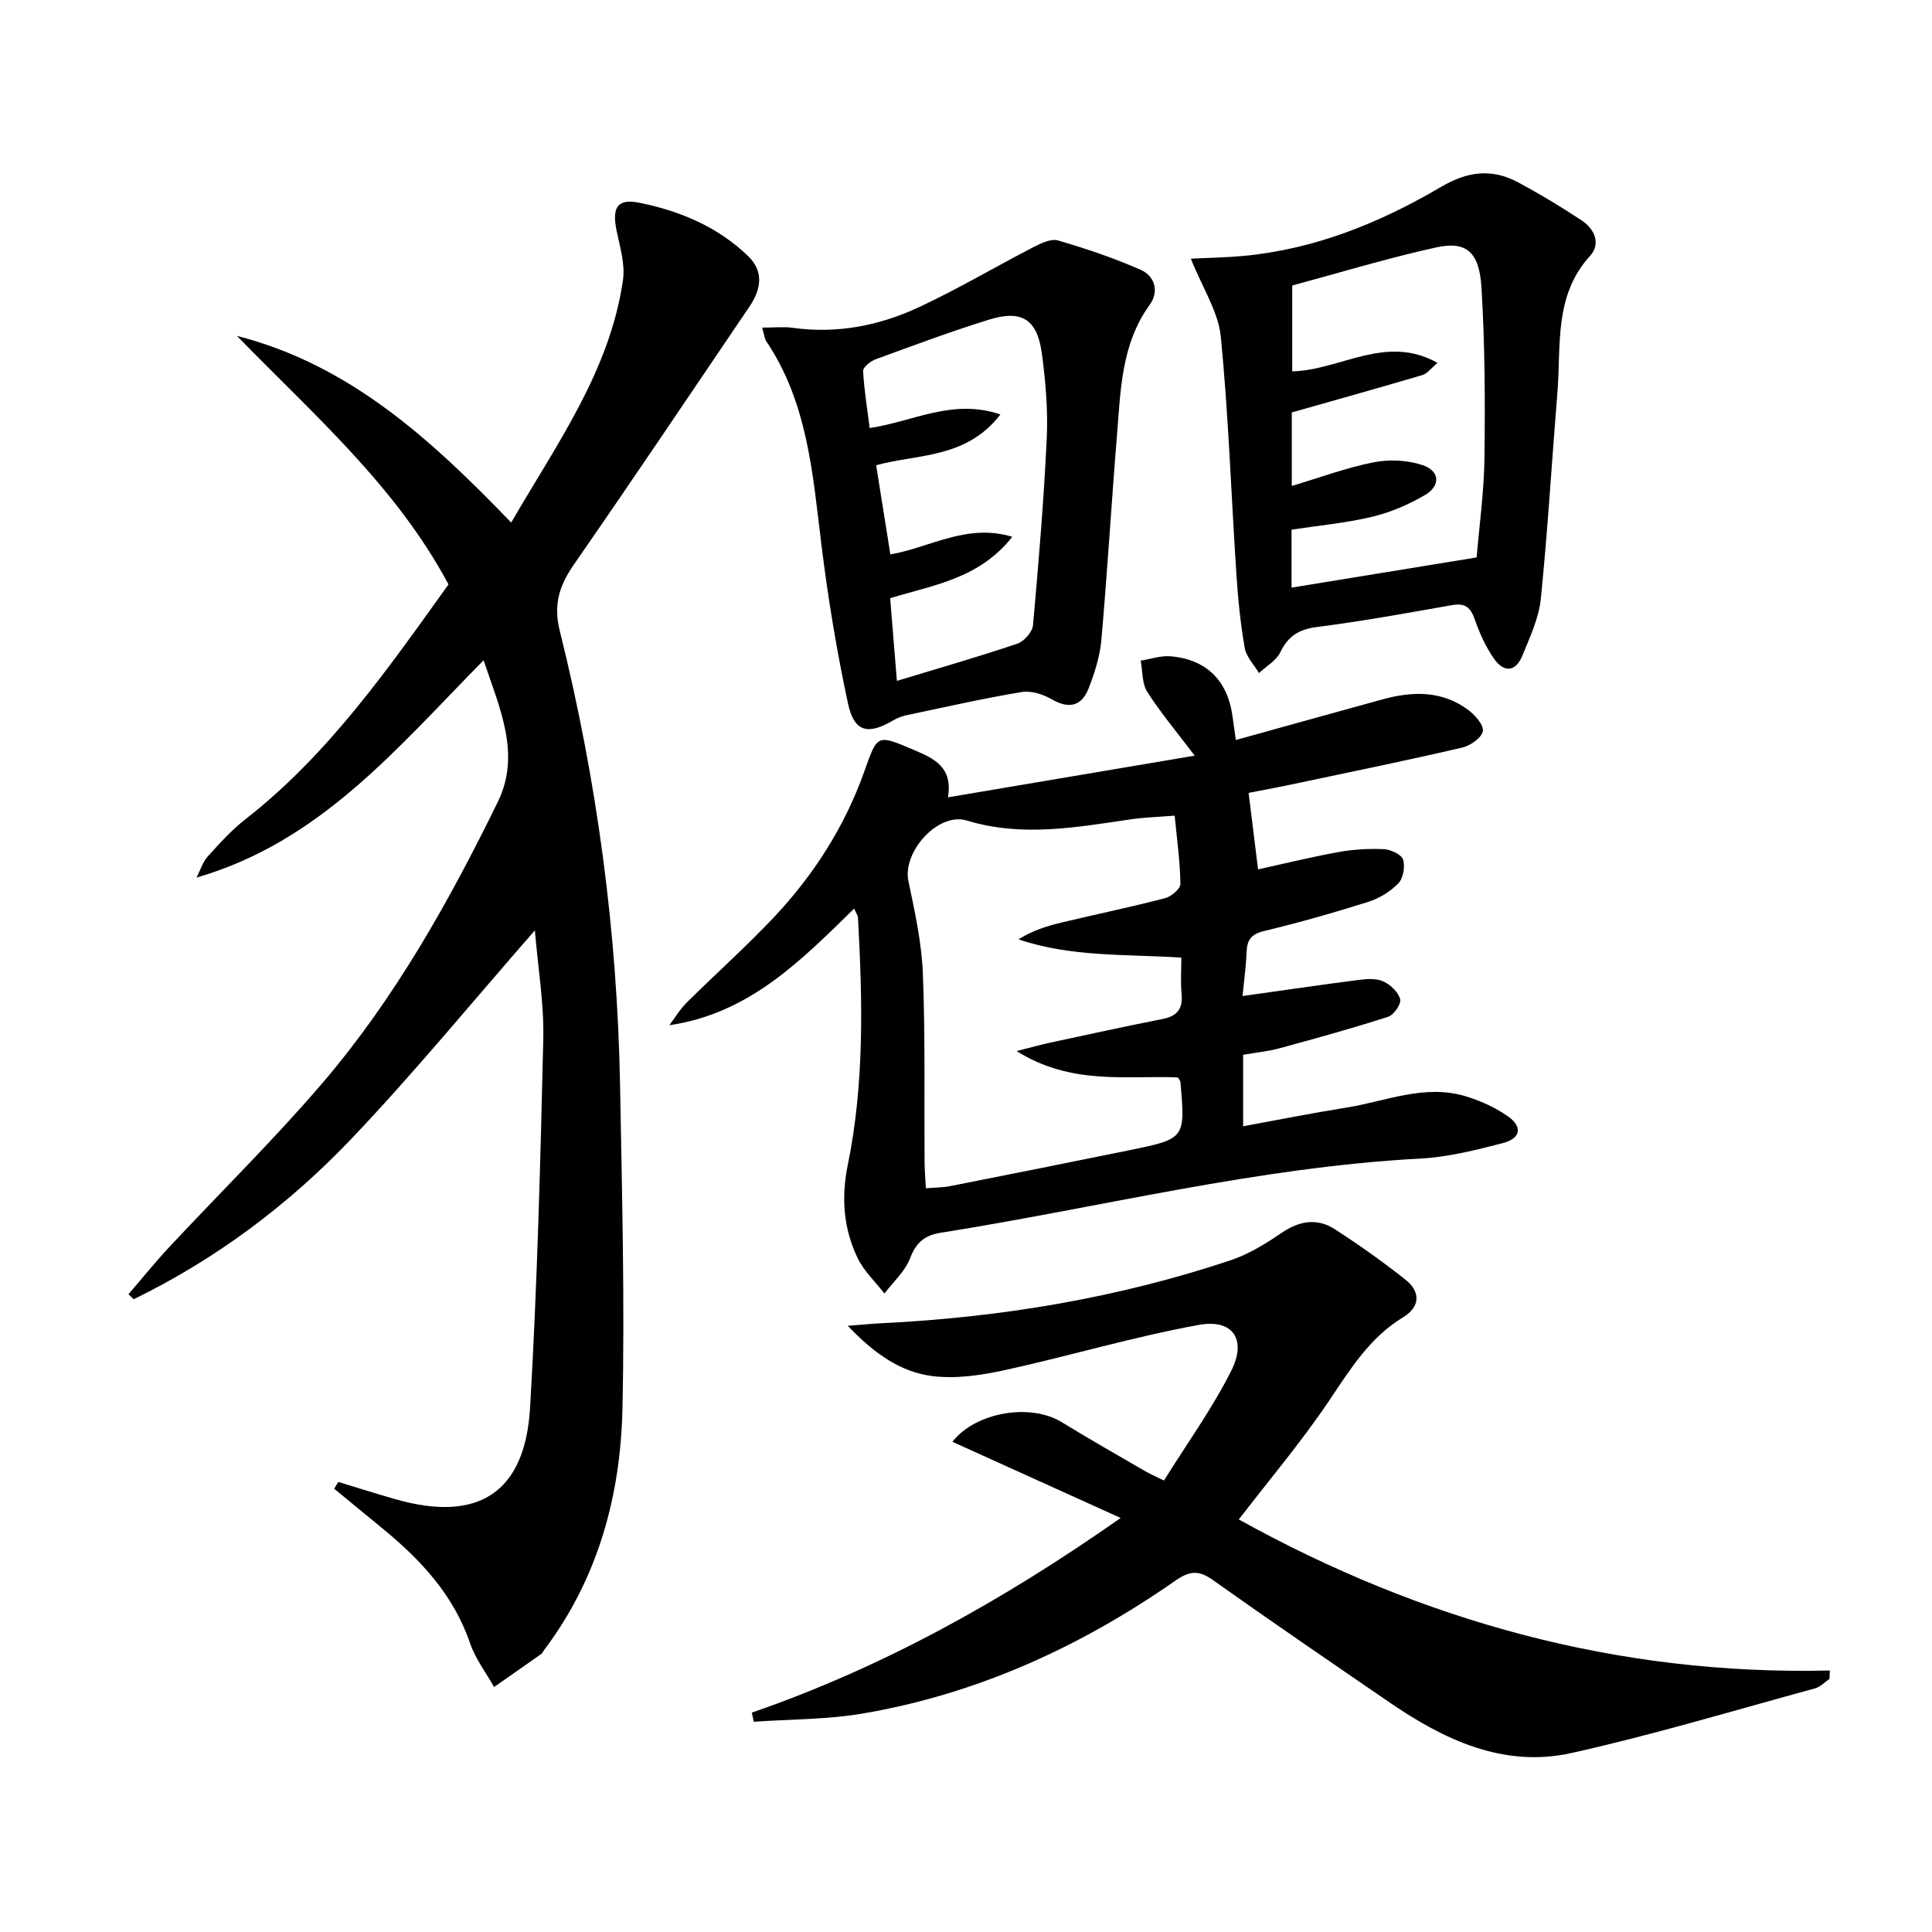<svg enable-background="new 0 0 400 400" viewBox="0 0 400 400" xmlns="http://www.w3.org/2000/svg"><path d="m70.04 306.82c3.93 1.19 7.85 2.44 11.81 3.57 17.1 4.9 26.87-1.26 27.9-18.97 1.48-25.39 2.14-50.83 2.73-76.26.17-7.34-1.09-14.71-1.74-22.54-13.02 14.88-25.01 29.53-38.03 43.2-12.98 13.63-28.01 24.88-45.02 33.17-.37-.34-.74-.69-1.1-1.03 2.8-3.24 5.49-6.59 8.41-9.72 10.56-11.32 21.63-22.19 31.69-33.93 15.02-17.54 26.26-37.62 36.37-58.27 4.84-9.89.42-19.32-2.94-29.34-17.84 18.08-33.78 37.6-59.43 44.99.76-1.47 1.25-3.17 2.32-4.36 2.44-2.72 4.94-5.48 7.8-7.71 17.19-13.42 29.45-31.06 42.05-48.62-10.89-20.39-28.06-35.26-43.8-51.46 23.43 6.01 40.25 21.51 56.78 38.65 9.48-16.37 20.42-31.4 23.14-50.21.47-3.26-.61-6.81-1.31-10.16-1.01-4.84.11-6.78 4.73-5.84 8.37 1.7 16.21 4.97 22.49 11.04 3.32 3.22 2.68 6.91.29 10.44-12.04 17.76-23.99 35.59-36.22 53.21-3.08 4.44-4.47 8.31-3.05 14.01 7.7 30.87 11.9 62.28 12.47 94.12.4 22.29.98 44.61.49 66.89-.4 18.05-5.07 35.14-16.21 49.92-.2.27-.32.63-.58.81-3.25 2.3-6.53 4.58-9.79 6.86-1.69-3.02-3.88-5.87-4.98-9.09-3.43-10.06-10.3-17.34-18.26-23.86-3.29-2.7-6.58-5.41-9.87-8.11.29-.47.58-.94.86-1.4z"/><path d="m258.51 164.16c.68 5.5 1.29 10.44 1.96 15.84 4.83-1.06 10.68-2.5 16.59-3.58 3.08-.56 6.29-.75 9.43-.61 1.43.07 3.63 1.07 3.99 2.14.48 1.43.05 3.88-.97 4.94-1.65 1.71-3.95 3.11-6.23 3.83-7.12 2.25-14.31 4.3-21.57 6.04-2.68.64-3.52 1.84-3.62 4.36-.12 3.1-.56 6.19-.84 9.1 8.35-1.17 16.32-2.35 24.32-3.37 1.62-.21 3.53-.29 4.92.38 1.45.7 3.06 2.22 3.4 3.67.23 1-1.32 3.24-2.5 3.62-7.41 2.38-14.91 4.46-22.42 6.5-2.38.65-4.87.89-7.59 1.36v14.8c7.22-1.32 14.27-2.73 21.37-3.86 8.12-1.3 16.09-4.87 24.51-2.4 3.11.91 6.23 2.32 8.88 4.16 3.15 2.18 2.74 4.62-1.01 5.59-5.6 1.45-11.34 2.9-17.08 3.2-33.65 1.79-66.26 10.12-99.36 15.37-3.21.51-5.02 2-6.25 5.23-1.03 2.73-3.49 4.92-5.32 7.34-1.87-2.4-4.2-4.58-5.51-7.25-2.99-6.13-3.47-12.62-2.08-19.41 3.46-16.91 3.04-34.02 2.11-51.13-.02-.45-.35-.88-.79-1.91-11.05 10.8-21.74 21.74-38.27 24.15 1.19-1.57 2.21-3.31 3.59-4.68 6.02-5.97 12.38-11.63 18.18-17.8 8.16-8.69 14.52-18.65 18.54-29.91 2.8-7.83 2.52-7.92 10.33-4.6 4.08 1.74 8.11 3.5 7.04 9.81 17.23-2.91 33.85-5.71 51.09-8.63-3.77-4.98-7.09-8.92-9.83-13.22-1.1-1.73-.94-4.28-1.35-6.45 2.06-.33 4.14-1.07 6.16-.9 7.37.6 11.8 4.98 12.83 12.28.21 1.45.41 2.9.71 5.05 10.34-2.87 20.36-5.67 30.39-8.42 6.16-1.69 12.24-1.84 17.65 2.14 1.45 1.07 3.31 3.16 3.09 4.45-.23 1.37-2.58 3.01-4.26 3.4-11.14 2.59-22.34 4.89-33.53 7.25-3.71.81-7.45 1.5-10.7 2.13zm-15.31 4.71c-3.41.28-6.22.35-8.99.75-11.34 1.66-22.61 3.75-34.04.26-5.9-1.8-13.38 6.46-12.09 12.57 1.33 6.31 2.73 12.71 2.99 19.11.51 12.98.26 25.99.35 38.98.01 1.74.17 3.48.27 5.48 2.05-.17 3.55-.15 4.99-.44 12.37-2.44 24.74-4.91 37.1-7.43 11.63-2.38 11.63-2.41 10.62-14.12-.03-.3-.31-.57-.54-.96-10.77-.44-22.04 1.66-33.39-5.46 3.23-.81 5.05-1.33 6.9-1.73 7.79-1.67 15.57-3.38 23.39-4.92 3.02-.6 4.15-2.14 3.87-5.18-.23-2.43-.05-4.91-.05-7.52-11.62-.74-22.82-.08-33.71-3.78 2.97-1.86 6-2.79 9.08-3.52 7.09-1.69 14.24-3.17 21.29-5.01 1.27-.33 3.17-1.94 3.15-2.93-.06-4.57-.7-9.13-1.19-14.15z"/><path d="m155.66 354.58c27.15-9.39 51.92-23.17 76.36-40.3-12.33-5.58-23.6-10.68-34.83-15.77 4.73-6.11 16.1-8.09 22.68-4.04 5.66 3.49 11.46 6.76 17.2 10.11.84.49 1.74.87 3.91 1.95 4.74-7.6 9.98-14.86 13.95-22.75 3.24-6.42.32-10.75-6.68-9.48-13.5 2.44-26.71 6.41-40.13 9.35-4.9 1.07-10.15 1.87-15.04 1.26-6.46-.81-11.9-4.47-17.56-10.42 3.34-.26 5.18-.44 7.04-.53 24.66-1.21 48.83-5.22 72.27-13.05 3.7-1.24 7.2-3.4 10.45-5.62 3.72-2.54 7.41-3.18 11.14-.76 5.01 3.25 9.91 6.71 14.59 10.43 3.13 2.49 3.04 5.61-.5 7.76-6.96 4.23-10.98 10.81-15.38 17.35-5.73 8.51-12.4 16.39-18.65 24.52 37.8 20.94 78.42 32.32 122.36 31.27-.02.58-.04 1.16-.06 1.74-.99.67-1.89 1.66-2.99 1.96-16.78 4.57-33.45 9.6-50.41 13.38-14.1 3.14-26.43-2.74-37.83-10.57-12.21-8.37-24.44-16.72-36.51-25.29-2.97-2.11-4.87-1.79-7.78.24-19.59 13.65-40.95 23.4-64.59 27.44-7.42 1.27-15.07 1.18-22.61 1.71-.13-.66-.26-1.28-.4-1.89z"/><path d="m246.55 53.56c3.71-.19 7.24-.24 10.75-.56 14.85-1.36 28.38-6.85 41.04-14.3 5.49-3.23 10.51-3.86 15.92-.97 4.53 2.42 8.95 5.09 13.23 7.92 2.64 1.75 4 4.81 1.73 7.3-7.57 8.31-5.98 18.6-6.78 28.38-1.16 14.21-1.99 28.45-3.43 42.64-.41 4.02-2.26 7.95-3.82 11.77-1.45 3.56-3.96 3.46-5.95.53-1.66-2.44-2.94-5.22-3.9-8.01-.86-2.49-1.99-3.46-4.69-2.98-9.3 1.64-18.6 3.34-27.97 4.53-3.75.48-5.98 1.87-7.61 5.24-.84 1.74-2.9 2.88-4.41 4.3-1.02-1.72-2.63-3.34-2.95-5.18-.88-5.05-1.4-10.18-1.73-15.3-1.08-16.4-1.62-32.86-3.23-49.21-.53-5.16-3.78-10.04-6.2-16.1zm59.17 61.85c.53-6.39 1.53-13.47 1.62-20.55.15-11.79.1-23.61-.62-35.37-.45-7.36-3.17-9.63-9.35-8.27-10.14 2.23-20.1 5.27-29.83 7.89v17.78c10.04-.26 19.37-7.78 30.08-1.76-1.37 1.14-2.11 2.22-3.09 2.51-8.85 2.62-17.74 5.1-27.08 7.75v15.22c5.91-1.76 11.35-3.79 16.96-4.9 3.23-.64 6.96-.45 10.07.57 3.64 1.19 3.85 4.29.52 6.23-3.39 1.97-7.14 3.59-10.94 4.49-5.41 1.29-11.02 1.8-16.66 2.66v12c12.75-2.07 25.27-4.11 38.32-6.25z"/><path d="m157.79 67.83c2.56 0 4.48-.22 6.33.04 9.17 1.28 17.93-.44 26.14-4.27 8.08-3.77 15.79-8.35 23.73-12.45 1.55-.8 3.64-1.79 5.09-1.36 5.81 1.71 11.59 3.64 17.12 6.09 2.91 1.29 3.82 4.48 1.83 7.23-5.92 8.18-6.01 17.74-6.78 27.12-1.15 14.07-1.98 28.17-3.22 42.24-.3 3.4-1.39 6.83-2.64 10.04-1.42 3.64-4.01 4.37-7.62 2.28-1.81-1.05-4.29-1.84-6.27-1.51-7.99 1.33-15.89 3.13-23.82 4.8-.94.2-1.89.56-2.72 1.05-5.28 3.1-8.12 2.47-9.4-3.52-2.33-10.83-4.13-21.8-5.49-32.79-1.81-14.68-2.84-29.48-11.49-42.27-.26-.42-.28-.96-.79-2.72zm27.9 73.14c8.83-2.68 16.95-5.01 24.95-7.71 1.39-.47 3.1-2.41 3.23-3.81 1.16-12.89 2.24-25.8 2.85-38.73.27-5.77-.24-11.64-.99-17.38-.94-7.19-4.12-9.28-10.93-7.17-7.92 2.45-15.7 5.36-23.49 8.21-1.07.39-2.65 1.65-2.61 2.43.21 4 .88 7.98 1.36 11.81 9.15-1.37 17.14-6.17 27.06-2.81-7.04 9.17-17.09 8.15-25.72 10.51 1.02 6.43 1.98 12.42 2.94 18.47 8.36-1.48 15.83-6.49 25.25-3.65-6.89 8.72-16.37 9.97-25.29 12.71.47 5.74.92 11.3 1.39 17.12z"/></svg>
